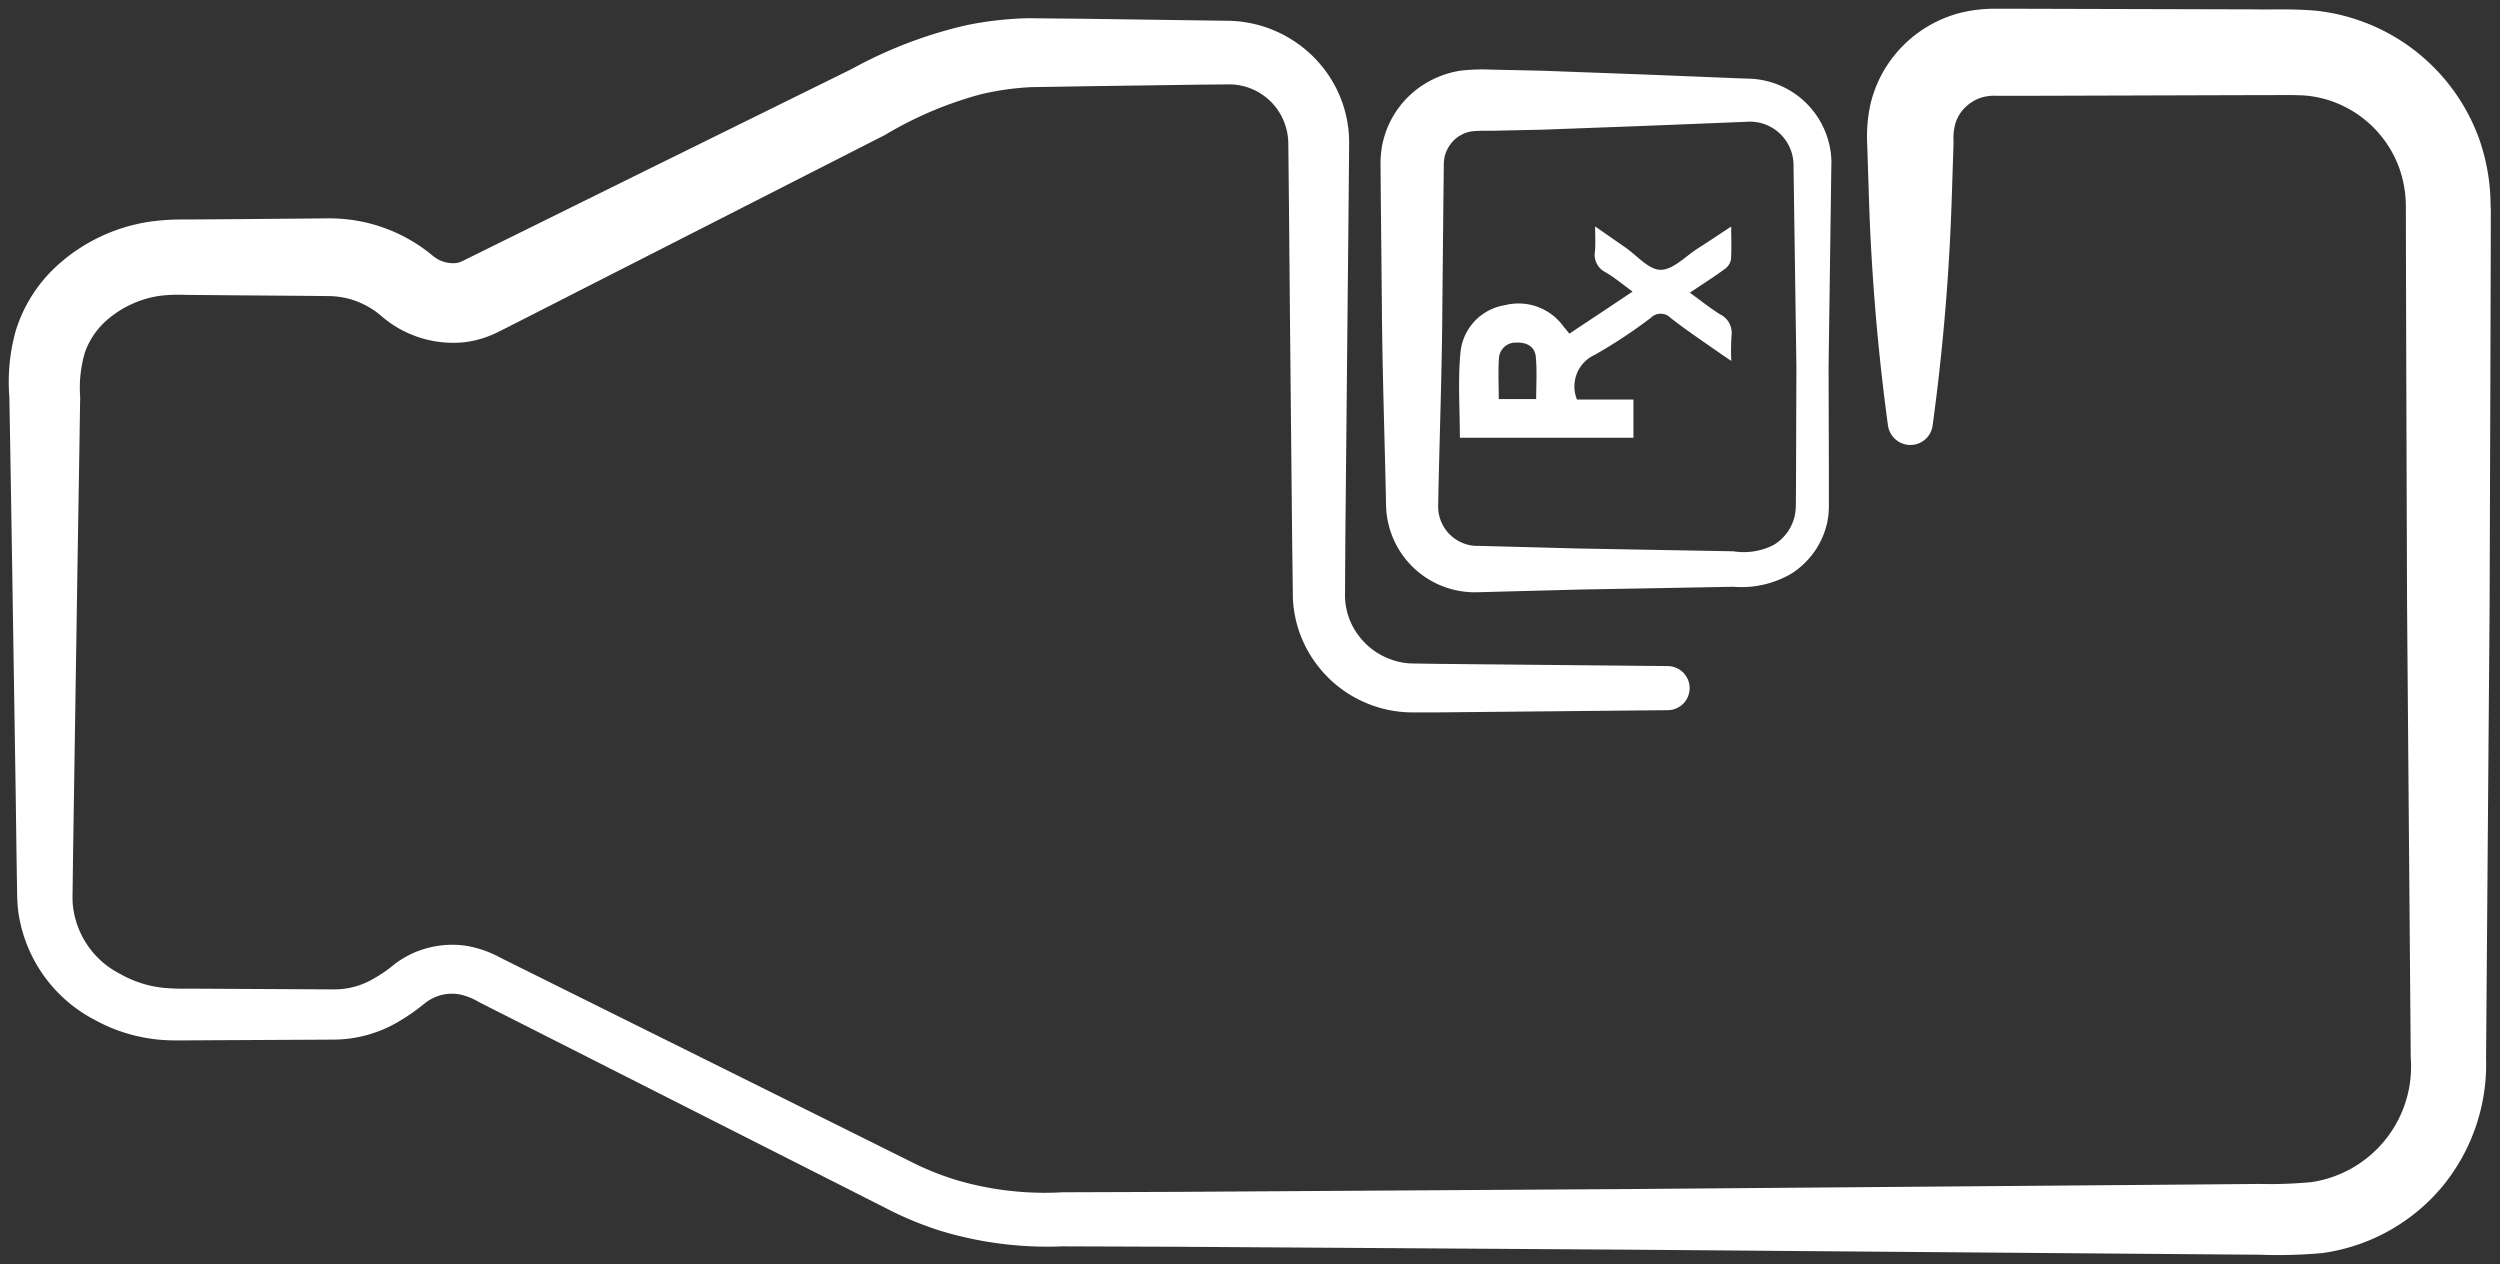 <?xml version="1.0" encoding="UTF-8"?>
<svg xmlns="http://www.w3.org/2000/svg" width="136.021" height="68.778" viewBox="0 0 136.021 68.778">
  <rect x="0" y="0" width="136.021" height="68.778" fill="#333333" stroke="none"/>
  <path id="meds" d="M4840.051,20045.369l-3.081-.006-6.167-.018-12.329-.041-24.658-.193a10.472,10.472,0,0,1-6.99-2.385,10.341,10.341,0,0,1-3.616-6.551,26.6,26.6,0,0,1-.086-3.369l.023-3.1.05-6.207.2-24.814.16-24.816.022-6.207a20.031,20.031,0,0,1,.819-6.555,18.4,18.4,0,0,1,1.271-3.082l1.4-2.766,2.8-5.529,5.6-11.057,1.4-2.766a3.454,3.454,0,0,0,.421-1.062,2.408,2.408,0,0,0-.037-.988,2.441,2.441,0,0,0-.438-.883,10.782,10.782,0,0,1-1-1.426,6.985,6.985,0,0,1-.988-3.625l-.032-6.207-.009-1.551c0-.482-.022-1.049.041-1.693a8.976,8.976,0,0,1,1.084-3.49,7.859,7.859,0,0,1,5.974-4.152c.686-.068,1.184-.047,1.692-.064l1.54-.023,3.081-.041,12.33-.191,6.167-.1,3.081-.053a10.34,10.34,0,0,1,3.661.359,8,8,0,0,1,3.424,2.154,9.591,9.591,0,0,1,2.487,5.258,12.8,12.8,0,0,1,.1,1.813l.022,3.105.027,3.1.014,1.549a9.012,9.012,0,0,1-.219,2.029,8.8,8.8,0,0,1-1.806,3.658,1.706,1.706,0,0,0-.412,1.219.972.972,0,0,0,.05.254c.014.045.037.082.05.127l.169.342.686,1.389,1.372,2.779,2.743,5.553,5.481,11.119a24.273,24.273,0,0,1,2.386,6.223,18.775,18.775,0,0,1,.389,3.43l-.032,3.166-.087,6.2-.022,1.586a6.727,6.727,0,0,1-2.866,5.3,6.571,6.571,0,0,1-3.858,1.182l-3.081-.027-6.167-.061-12.329-.119-3.022-.018a3.638,3.638,0,0,0-2.094.717,3.772,3.772,0,0,0-1.334,1.793,3.577,3.577,0,0,0-.215,1.119l-.023,1.514-.119,12.408a1.2,1.2,0,0,1-2.4,0l-.119-12.408,0-1.592a6.4,6.4,0,0,1,.33-1.918,6.524,6.524,0,0,1,2.24-3.143,6.437,6.437,0,0,1,3.625-1.324l3.141-.041,12.329-.121,6.167-.055,3.081-.033a3.288,3.288,0,0,0,1.934-.623,3.255,3.255,0,0,0,1.17-1.625,3.176,3.176,0,0,0,.151-.988l-.014-1.52-.087-6.2-.05-3.043a15.059,15.059,0,0,0-.384-2.715,20.562,20.562,0,0,0-2.221-5.238l-5.627-11.041-2.811-5.521-1.408-2.76-.7-1.379-.178-.357a5.283,5.283,0,0,1-.251-.582,5.459,5.459,0,0,1-.3-1.252,5.965,5.965,0,0,1,1.44-4.516,4.5,4.5,0,0,0,.946-1.832,4.661,4.661,0,0,0,.128-1.051l.014-1.549.023-3.1.027-3.105a8.917,8.917,0,0,0-.036-1.277,5.277,5.277,0,0,0-.247-1.1,5.642,5.642,0,0,0-1.12-1.941,4.2,4.2,0,0,0-1.714-1.156,6.767,6.767,0,0,0-2.436-.262l-3.081-.047-6.167-.1-12.33-.189-3.081-.047-1.54-.021c-.526,0-1.052-.027-1.39,0a4.744,4.744,0,0,0-3.8,2.572,6.072,6.072,0,0,0-.763,2.383,12.875,12.875,0,0,0-.041,1.4l-.009,1.551-.032,6.207a4.229,4.229,0,0,0,.6,2.285,7.688,7.688,0,0,0,.773,1.113,5.083,5.083,0,0,1,.9,1.881,5.19,5.19,0,0,1,.087,2.09,6.046,6.046,0,0,1-.654,1.822l-1.381,2.777-5.513,11.1-2.757,5.547-1.38,2.775a15.677,15.677,0,0,0-1.07,2.646,17.021,17.021,0,0,0-.644,5.7l.022,6.207.155,24.816.2,24.814.05,6.207.027,3.1a23.445,23.445,0,0,0,.1,2.82,6.353,6.353,0,0,0,6.766,5.393l24.658-.2,12.329-.041,6.167-.018,3.081-.006a6.308,6.308,0,0,0,2.23-.381,6.028,6.028,0,0,0,3.255-2.9,5.943,5.943,0,0,0,.626-2.119c.055-.613.019-1.9.028-2.861l-.037-12.408v-1.551a2.556,2.556,0,0,0-.091-.861,2.245,2.245,0,0,0-.832-1.146,2.16,2.16,0,0,0-.645-.3,3.116,3.116,0,0,0-.969-.082l-3.081-.1a119.284,119.284,0,0,1-12.33-1.041,1.22,1.22,0,0,1-1.037-1.381,1.234,1.234,0,0,1,1.037-1.045,120.363,120.363,0,0,1,12.33-1.035l3.081-.1a8.111,8.111,0,0,1,2.093.184,6.725,6.725,0,0,1,2.158.939,6.8,6.8,0,0,1,2.748,3.754,7.66,7.66,0,0,1,.274,2.209l0,1.551-.033,12.408c-.022,1.1.042,1.885-.068,3.338a10.662,10.662,0,0,1-6.921,8.895,11.026,11.026,0,0,1-3.732.643Zm2.441-35.879-11.049-.152-5.522.016-1.381,0h-.7a4.539,4.539,0,0,1-.859-.086,4.428,4.428,0,0,1-2.793-1.941,5.374,5.374,0,0,1-.722-3.17l-.051-2.779-.1-5.557-.146-5.559a4.83,4.83,0,0,1,4.708-5c3.685-.074,7.365-.207,11.045-.23l5.526-.055,1.381-.012.7-.006a5.653,5.653,0,0,1,1.024.105,5.052,5.052,0,0,1,3.287,2.322,5.245,5.245,0,0,1,.708,1.938,10.573,10.573,0,0,1,.055,1.656l-.06,2.777-.206,5.559-.224,5.557a4.618,4.618,0,0,1-4.409,4.617C4842.637,20009.5,4842.564,20009.494,4842.492,20009.49Zm-20.8-19.227-.146,5.559-.1,5.557-.05,2.779a3.571,3.571,0,0,0,.342,2.186,2.482,2.482,0,0,0,1.614,1.158,3,3,0,0,0,.512.055l.681.006,1.381.006,5.522.018,11.049-.158a2.372,2.372,0,0,0,2.268-2.549l-.224-5.557-.206-5.559-.059-2.777c.009-1.137-.028-1.289-.3-1.768a1.869,1.869,0,0,0-1.119-.773,1.947,1.947,0,0,0-.343-.041l-.676-.008-1.381-.016-5.526-.055c-3.68-.018-7.36-.16-11.045-.23-.036,0-.071,0-.106,0A2.144,2.144,0,0,0,4821.688,19990.264Zm11.4,13.793a11.464,11.464,0,0,0-1.34-.01c.22-.322.371-.547.526-.77.6-.855,1.184-1.73,1.829-2.551a.742.742,0,0,0,0-1.047,27.092,27.092,0,0,1-2.021-3.059,1.887,1.887,0,0,0-2.432-.971v3.072h-2.08v-9.443c1.568,0,3.127-.115,4.658.035a2.877,2.877,0,0,1,2.551,2.4,3.015,3.015,0,0,1-1.152,3.2c-.119.1-.238.2-.394.322.754,1.137,1.5,2.26,2.29,3.441.389-.537.764-.98,1.052-1.473a1.058,1.058,0,0,1,1.143-.574c.4.037.8.008,1.348.008-.42.609-.782,1.123-1.138,1.639-.444.641-1.226,1.283-1.221,1.928,0,.678.741,1.357,1.17,2.029.357.563.727,1.113,1.184,1.807-.69,0-1.239.029-1.787-.012a.806.806,0,0,1-.512-.322c-.434-.59-.828-1.211-1.3-1.914-.42.582-.832,1.09-1.175,1.641a1.126,1.126,0,0,1-1.005.635A1.643,1.643,0,0,1,4833.089,20004.057Zm-3.415-12.664v2.037c.8,0,1.545.051,2.29-.02.572-.049.809-.5.782-1.061a.9.9,0,0,0-.854-.945c-.294-.02-.59-.025-.889-.025C4830.567,19991.379,4830.126,19991.393,4829.674,19991.393Z" transform="translate(-19909.848 4851.391) rotate(-90)" fill="#fff" stroke="rgba(0,0,0,0)" stroke-width="1"></path>
</svg>

